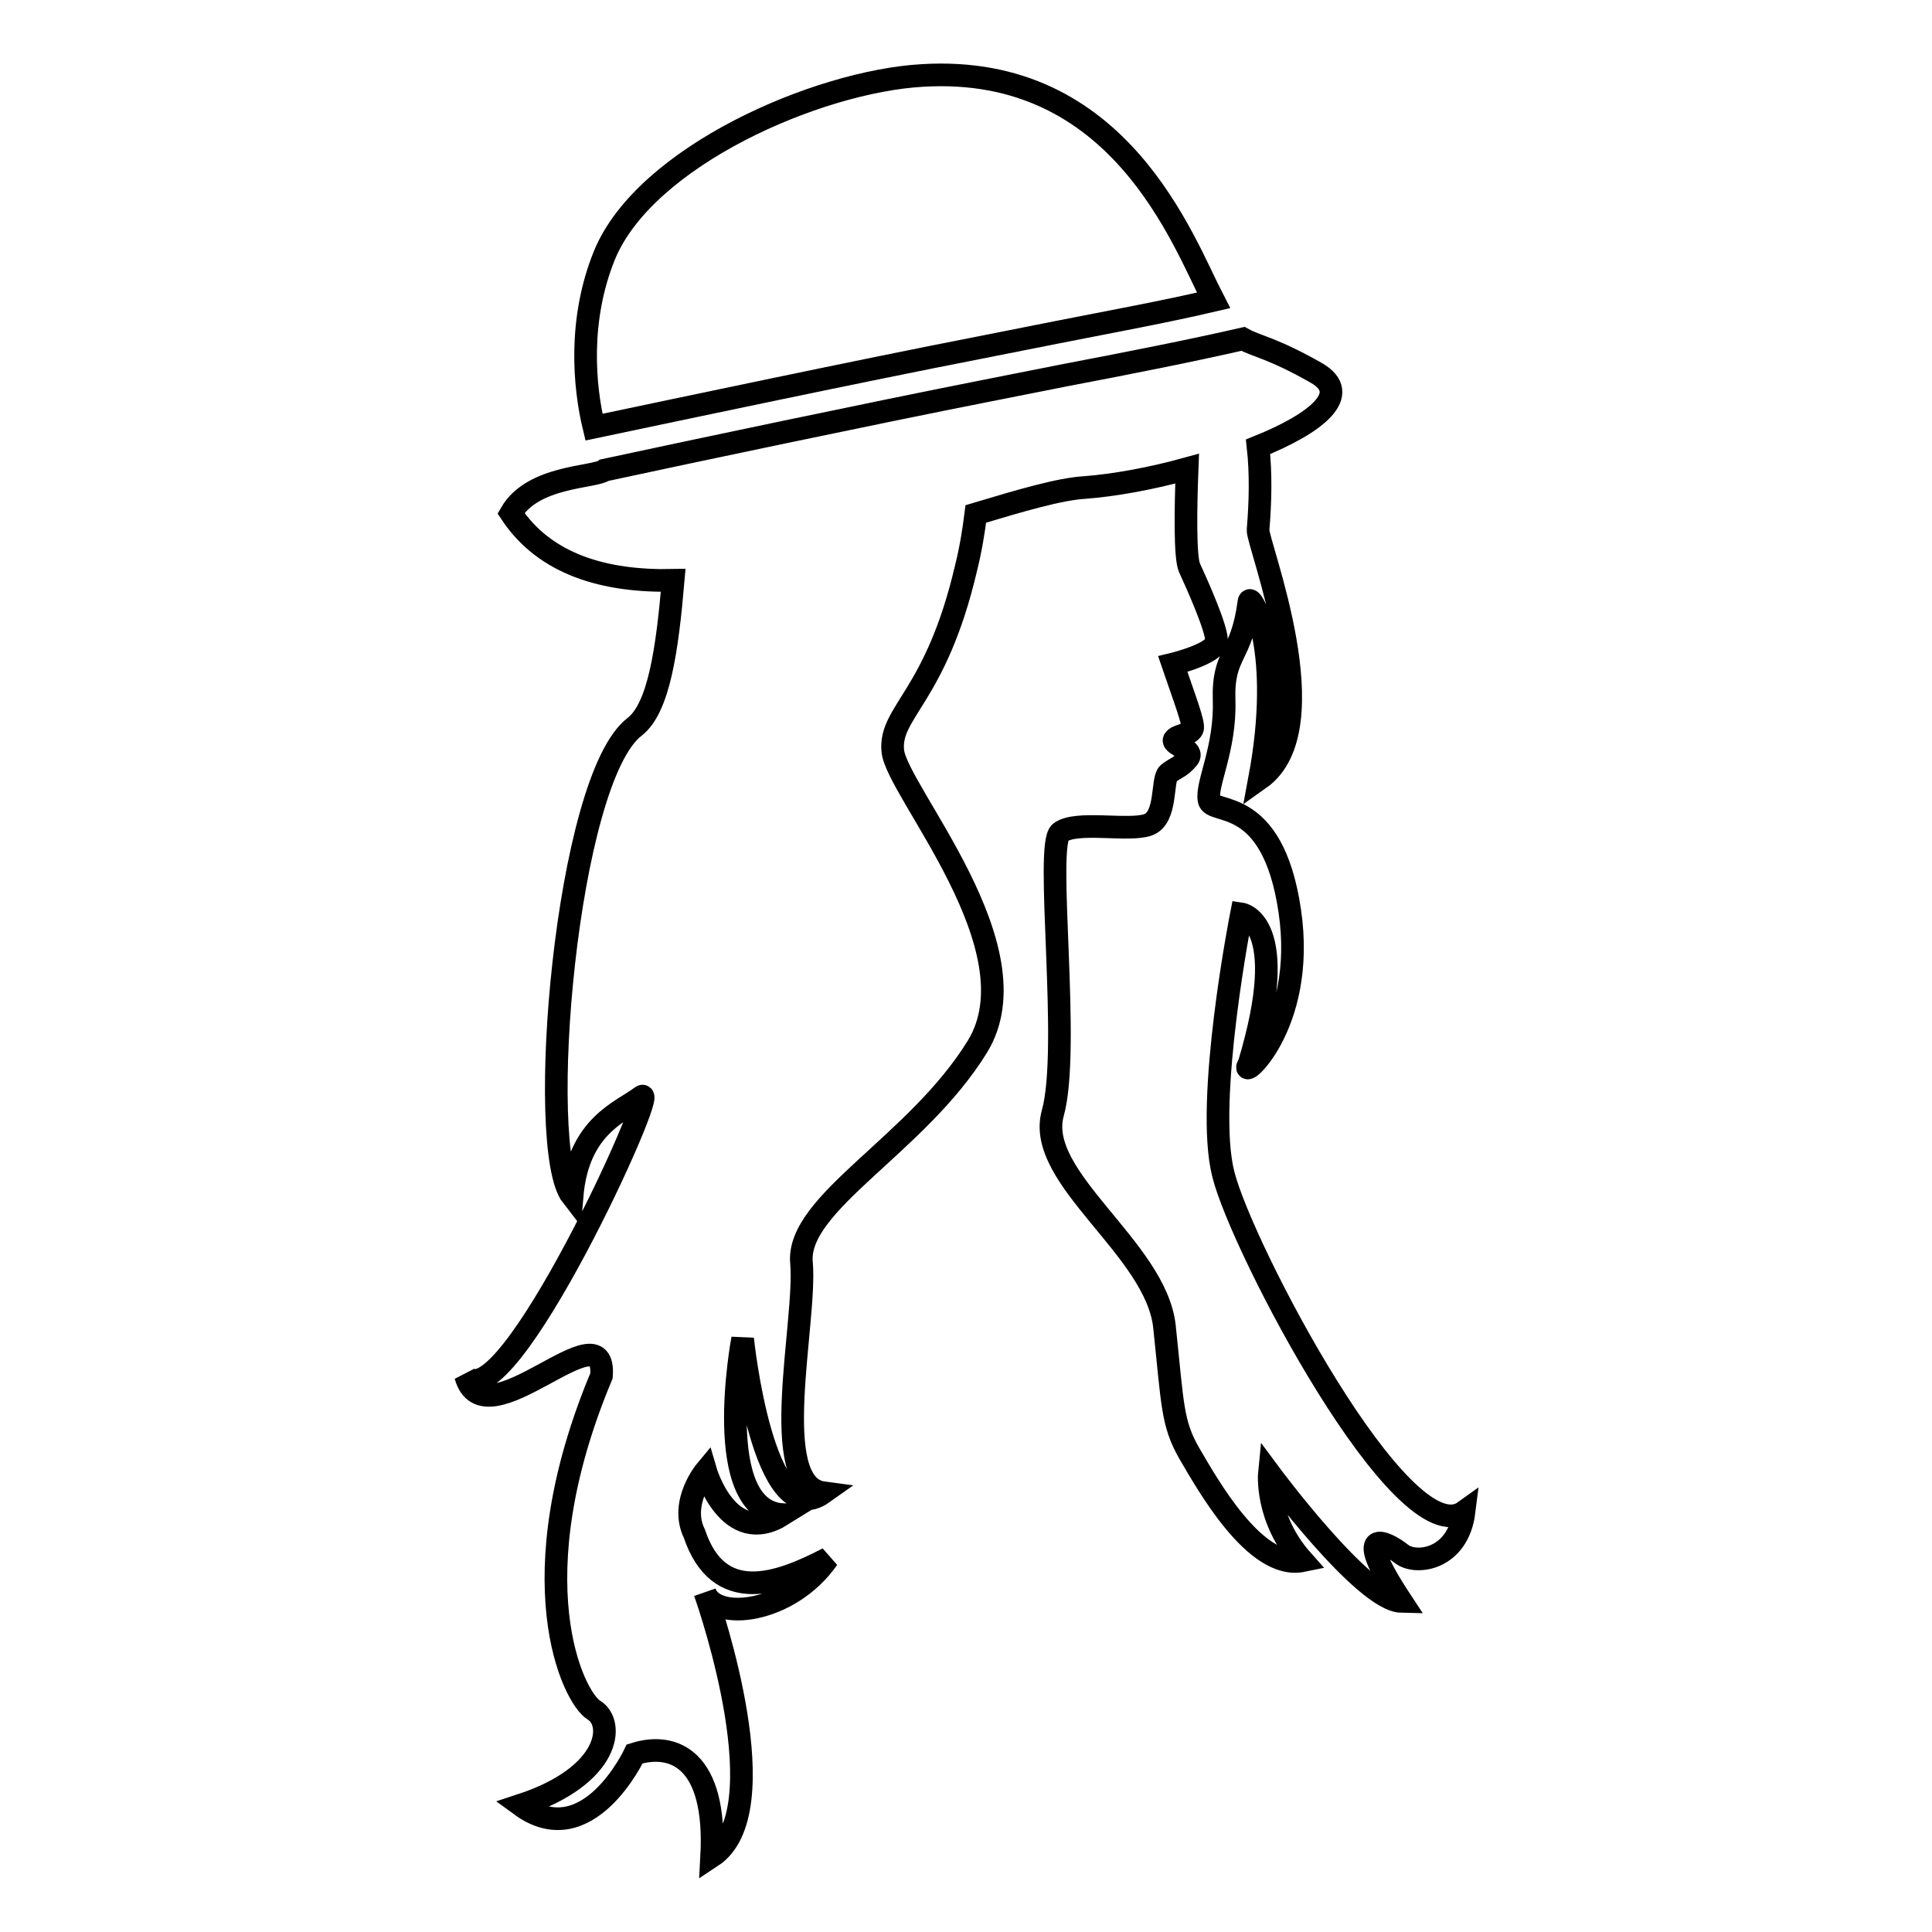 <?xml version="1.0" encoding="utf-8"?>
<!-- Svg Vector Icons : http://www.onlinewebfonts.com/icon -->
<!DOCTYPE svg PUBLIC "-//W3C//DTD SVG 1.1//EN" "http://www.w3.org/Graphics/SVG/1.1/DTD/svg11.dtd">
<svg version="1.1" xmlns="http://www.w3.org/2000/svg" xmlns:xlink="http://www.w3.org/1999/xlink" x="0px" y="0px" viewBox="0 0 256 256" enable-background="new 0 0 256 256" xml:space="preserve">
<g><g><g><g><path stroke-width="3" fill-opacity="0" stroke="#000000"  d="M129.6,46.1c3.5-0.7,7.1-1.4,10.6-2.1c7.1-1.4,14.2-2.7,20.6-4.2c-4-7.7-12.4-31.4-38.6-29.8c-13.9,0.8-36.7,10.7-42.1,23.8c-3.5,8.6-2.7,17.4-1.4,22.8C90.1,54.2,114.2,49.1,129.6,46.1z"/><path stroke-width="3" fill-opacity="0" stroke="#000000"  d="M162.1,155.6c-2.5-9.7,2.4-34.5,2.4-34.5s6.7,1,1,19.9c-1.7,2.6,7.7-4.7,5.4-20.3c-2.3-15.6-10.4-12.6-10.7-14.7c-0.4-2.1,2.2-6.8,2-13.2c-0.2-6.4,2.3-5.5,3.3-13.1c0.2-1.3,4.6,6.4,1.4,23.5c9.5-6.7-0.4-31.4-0.2-33c0.3-3.6,0.4-7.4,0-11c7.7-3.1,12.6-7,7.7-9.8c-5.8-3.3-7.9-3.5-9.7-4.5c-7,1.6-15.1,3.2-23.5,4.8c-3.5,0.7-7.1,1.4-10.6,2.1c-15.2,3-38.9,8-50.5,10.5c-1.3,1-9.5,0.7-12.4,5.7c4.5,6.8,12.4,9.1,21.5,8.9c-0.8,9.3-1.9,16.9-5.1,19.4c-9.1,6.9-13.2,55.9-8.3,62.2c0.8-9.4,6.6-11.2,9.2-13.2c2.6-2-18.1,43.4-23.3,37c2.5,9.1,18.7-9.4,18,0c-11.3,27-3.8,42.6-1,44.3c2.8,1.7,2.2,8.7-9.7,12.6c8.9,6.5,15.1-6.8,15.1-6.8c5.1-1.6,10.9,0.6,10.2,13.6c9-5.9-0.1-32.8-0.9-35c1.3,3.9,11.2,2.8,16.3-4.5c-6.7,3.5-14.5,6.2-17.7-3.3c-2-4.1,1.5-8.3,1.5-8.3s3,10.3,10.2,5.8c-9.6-0.6-5.3-23.3-5.3-23.3s2.7,26.1,10.7,20.4c-7.5-1-2.2-22.6-2.9-30.5c-0.7-7.9,15.3-15.6,23.3-28.6c8-13-10.7-33.9-11.2-39.2c-0.5-5.2,5.7-7.1,9.7-24.2c0.6-2.4,1-4.8,1.3-7.2c6-1.8,11.1-3.3,14.4-3.5c4-0.3,8.9-1.2,13.6-2.5c-0.2,5.2-0.3,11.7,0.3,13.1c1.1,2.4,3.6,8,3.6,9.7c0,1.7-5.8,3.1-5.8,3.1c1.5,4.4,2.9,8,2.6,8.6c-0.4,0.8-2,0.8-2.4,1.4c-0.4,0.7,2.8,1.3,1.8,2.5c-1,1.2-1.6,1.2-2.6,2c-0.9,0.8-0.1,5.9-2.7,6.8c-2.6,0.9-9.5-0.6-11.6,1c-2.1,1.6,1.4,28.6-1,37.2c-2.4,8.6,13.7,17.9,14.8,28.3c1.1,10.4,1,12.8,3.3,16.8c2.3,3.9,8.7,15.5,15,14.2c-5-5.6-4.4-11.6-4.4-11.6s12.5,16.9,17.5,17c-6.8-10.3-2-7.9,0-6.3c1.9,1.5,7.5,0.8,8.3-5.6C185.9,206.1,164.5,165.3,162.1,155.6z"/></g></g><g></g><g></g><g></g><g></g><g></g><g></g><g></g><g></g><g></g><g></g><g></g><g></g><g></g><g></g><g></g></g></g>
</svg>